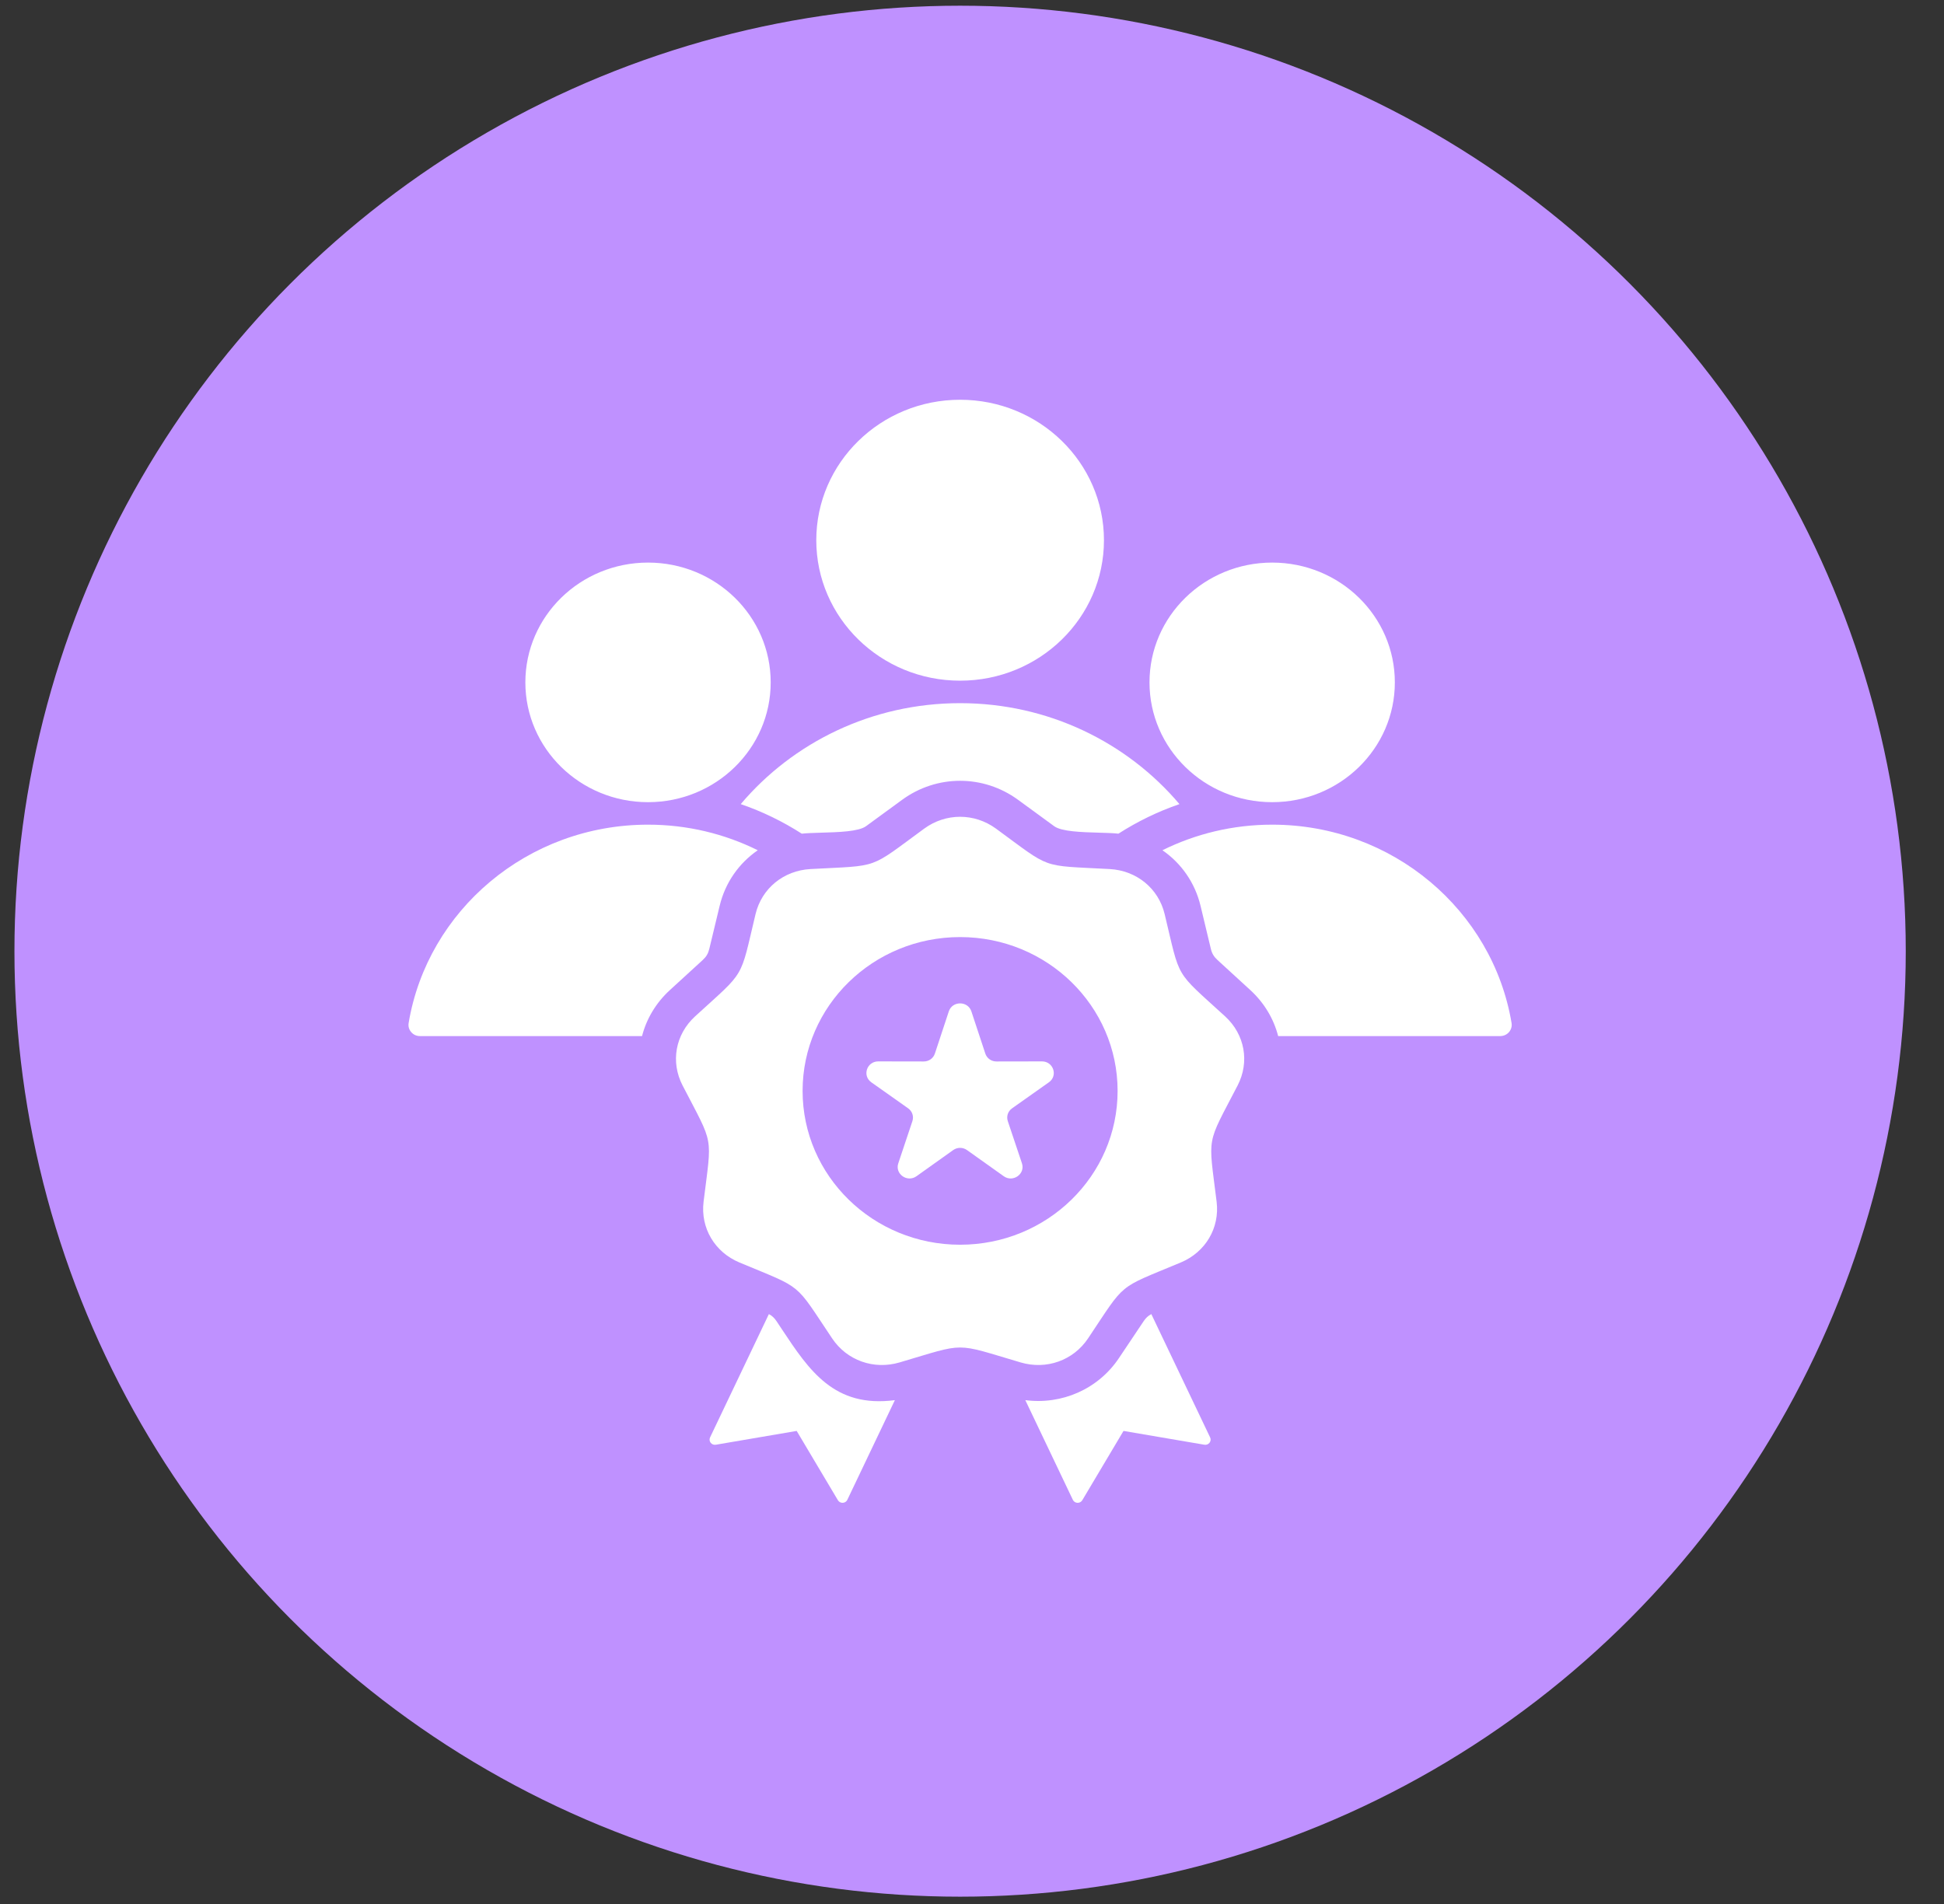 <svg width="49" height="48" viewBox="0 0 49 48" fill="none" xmlns="http://www.w3.org/2000/svg">
<rect x="0" y="0" width="49" height="48" fill="#333333" stroke="none"/>
<circle cx="24.2" cy="23.98" r="23.836" fill="#BF91FF"/>
<g clip-path="url(#clip0_1959_2130)">
<path fill-rule="evenodd" clip-rule="evenodd" d="M16.883 24.962L17.712 24.203C17.804 24.118 17.85 24.04 17.879 23.919L18.139 22.838C18.279 22.251 18.627 21.761 19.1 21.435C18.269 21.023 17.329 20.79 16.334 20.79C13.296 20.79 10.775 22.954 10.3 25.79C10.286 25.875 10.308 25.954 10.365 26.02C10.422 26.086 10.498 26.12 10.587 26.12H16.183C16.294 25.689 16.53 25.286 16.883 24.962ZM27.826 13.619C27.826 15.575 26.202 17.16 24.2 17.16C22.198 17.16 20.575 15.575 20.575 13.619C20.575 11.663 22.198 10.078 24.2 10.078C26.202 10.078 27.826 11.663 27.826 13.619ZM28.825 33.31C28.881 33.226 28.939 33.172 29.02 33.129L30.502 36.237C30.548 36.334 30.464 36.44 30.357 36.422L28.319 36.074L27.28 37.821C27.225 37.913 27.087 37.907 27.042 37.811L25.844 35.298C26.765 35.419 27.68 35.02 28.203 34.239L28.825 33.31ZM25.119 26.76L26.263 26.758C26.552 26.758 26.672 27.12 26.438 27.285L25.512 27.94C25.405 28.015 25.362 28.144 25.403 28.266L25.759 29.328C25.848 29.595 25.533 29.819 25.3 29.653L24.376 28.995C24.269 28.919 24.131 28.919 24.024 28.995L23.101 29.653C22.867 29.819 22.552 29.595 22.642 29.328L22.997 28.266C23.038 28.144 22.995 28.015 22.889 27.94L21.962 27.285C21.728 27.119 21.849 26.758 22.137 26.758L23.281 26.76C23.413 26.761 23.525 26.681 23.565 26.559L23.916 25.496C24.005 25.229 24.395 25.229 24.484 25.496L24.835 26.559C24.875 26.681 24.987 26.761 25.119 26.76ZM31.195 27.365C31.502 26.772 31.377 26.079 30.881 25.624C30.232 25.03 29.953 24.807 29.784 24.519C29.616 24.233 29.558 23.884 29.356 23.045C29.201 22.398 28.649 21.946 27.97 21.909C27.083 21.861 26.722 21.866 26.403 21.752C26.086 21.638 25.812 21.407 25.105 20.89C24.56 20.492 23.84 20.492 23.295 20.89C22.588 21.407 22.314 21.638 21.997 21.752C21.678 21.866 21.317 21.861 20.43 21.909C19.75 21.946 19.199 22.398 19.044 23.045C18.843 23.884 18.784 24.233 18.616 24.519C18.448 24.807 18.168 25.03 17.519 25.624C17.023 26.079 16.898 26.772 17.205 27.365C17.605 28.138 17.79 28.442 17.848 28.768C17.907 29.093 17.839 29.44 17.734 30.297C17.654 30.957 18.014 31.567 18.639 31.828C19.457 32.17 19.798 32.286 20.058 32.501C20.315 32.713 20.492 33.022 20.975 33.742C21.347 34.298 22.024 34.539 22.675 34.347C23.523 34.097 23.862 33.971 24.2 33.971C24.538 33.971 24.877 34.097 25.725 34.347C26.376 34.539 27.053 34.298 27.425 33.742C27.907 33.022 28.085 32.713 28.342 32.501C28.602 32.286 28.943 32.17 29.761 31.828C30.386 31.567 30.747 30.957 30.666 30.297C30.561 29.44 30.493 29.093 30.552 28.768C30.61 28.442 30.795 28.138 31.195 27.365ZM24.2 23.624C26.393 23.624 28.17 25.36 28.17 27.502C28.17 29.644 26.393 31.38 24.2 31.38C22.007 31.38 20.23 29.644 20.23 27.502C20.23 25.36 22.007 23.624 24.2 23.624ZM19.38 33.129C19.462 33.172 19.519 33.226 19.575 33.31C19.62 33.377 19.664 33.444 19.708 33.511C20.395 34.547 21.026 35.499 22.556 35.298L21.358 37.81C21.313 37.907 21.175 37.913 21.12 37.821L20.081 36.074L18.043 36.422C17.936 36.44 17.852 36.334 17.898 36.237L19.38 33.129ZM35.158 17.203C35.158 18.871 33.774 20.223 32.066 20.223C30.358 20.223 28.974 18.871 28.974 17.203C28.974 15.535 30.358 14.183 32.066 14.183C33.774 14.183 35.158 15.535 35.158 17.203ZM20.209 21.017C19.733 20.711 19.216 20.459 18.671 20.272C19.986 18.718 21.974 17.727 24.2 17.727C26.425 17.727 28.414 18.718 29.729 20.272C29.184 20.459 28.668 20.711 28.191 21.017C28.067 21.003 27.891 20.997 27.7 20.992C27.269 20.98 26.758 20.965 26.572 20.829L25.662 20.164C24.787 19.524 23.613 19.524 22.738 20.164L21.828 20.829C21.642 20.965 21.131 20.98 20.7 20.992C20.509 20.998 20.333 21.003 20.209 21.017ZM19.426 17.203C19.426 18.871 18.042 20.223 16.334 20.223C14.627 20.223 13.242 18.871 13.242 17.203C13.242 15.535 14.627 14.183 16.334 14.183C18.042 14.183 19.426 15.535 19.426 17.203Z" fill="white"/>
<path d="M38.1 25.79C37.625 22.954 35.104 20.79 32.066 20.79C31.071 20.79 30.131 21.023 29.3 21.435C29.773 21.761 30.121 22.252 30.261 22.838L30.52 23.919C30.549 24.04 30.596 24.118 30.689 24.203L31.517 24.962C31.87 25.286 32.106 25.689 32.217 26.12H37.813C37.994 26.12 38.129 25.964 38.1 25.79Z" fill="white"/>
</g>
<defs>
<clipPath id="clip0_1959_2130">
<rect width="27.808" height="27.808" fill="white" transform="translate(10.296 10.078)"/>
</clipPath>
</defs>
</svg>
